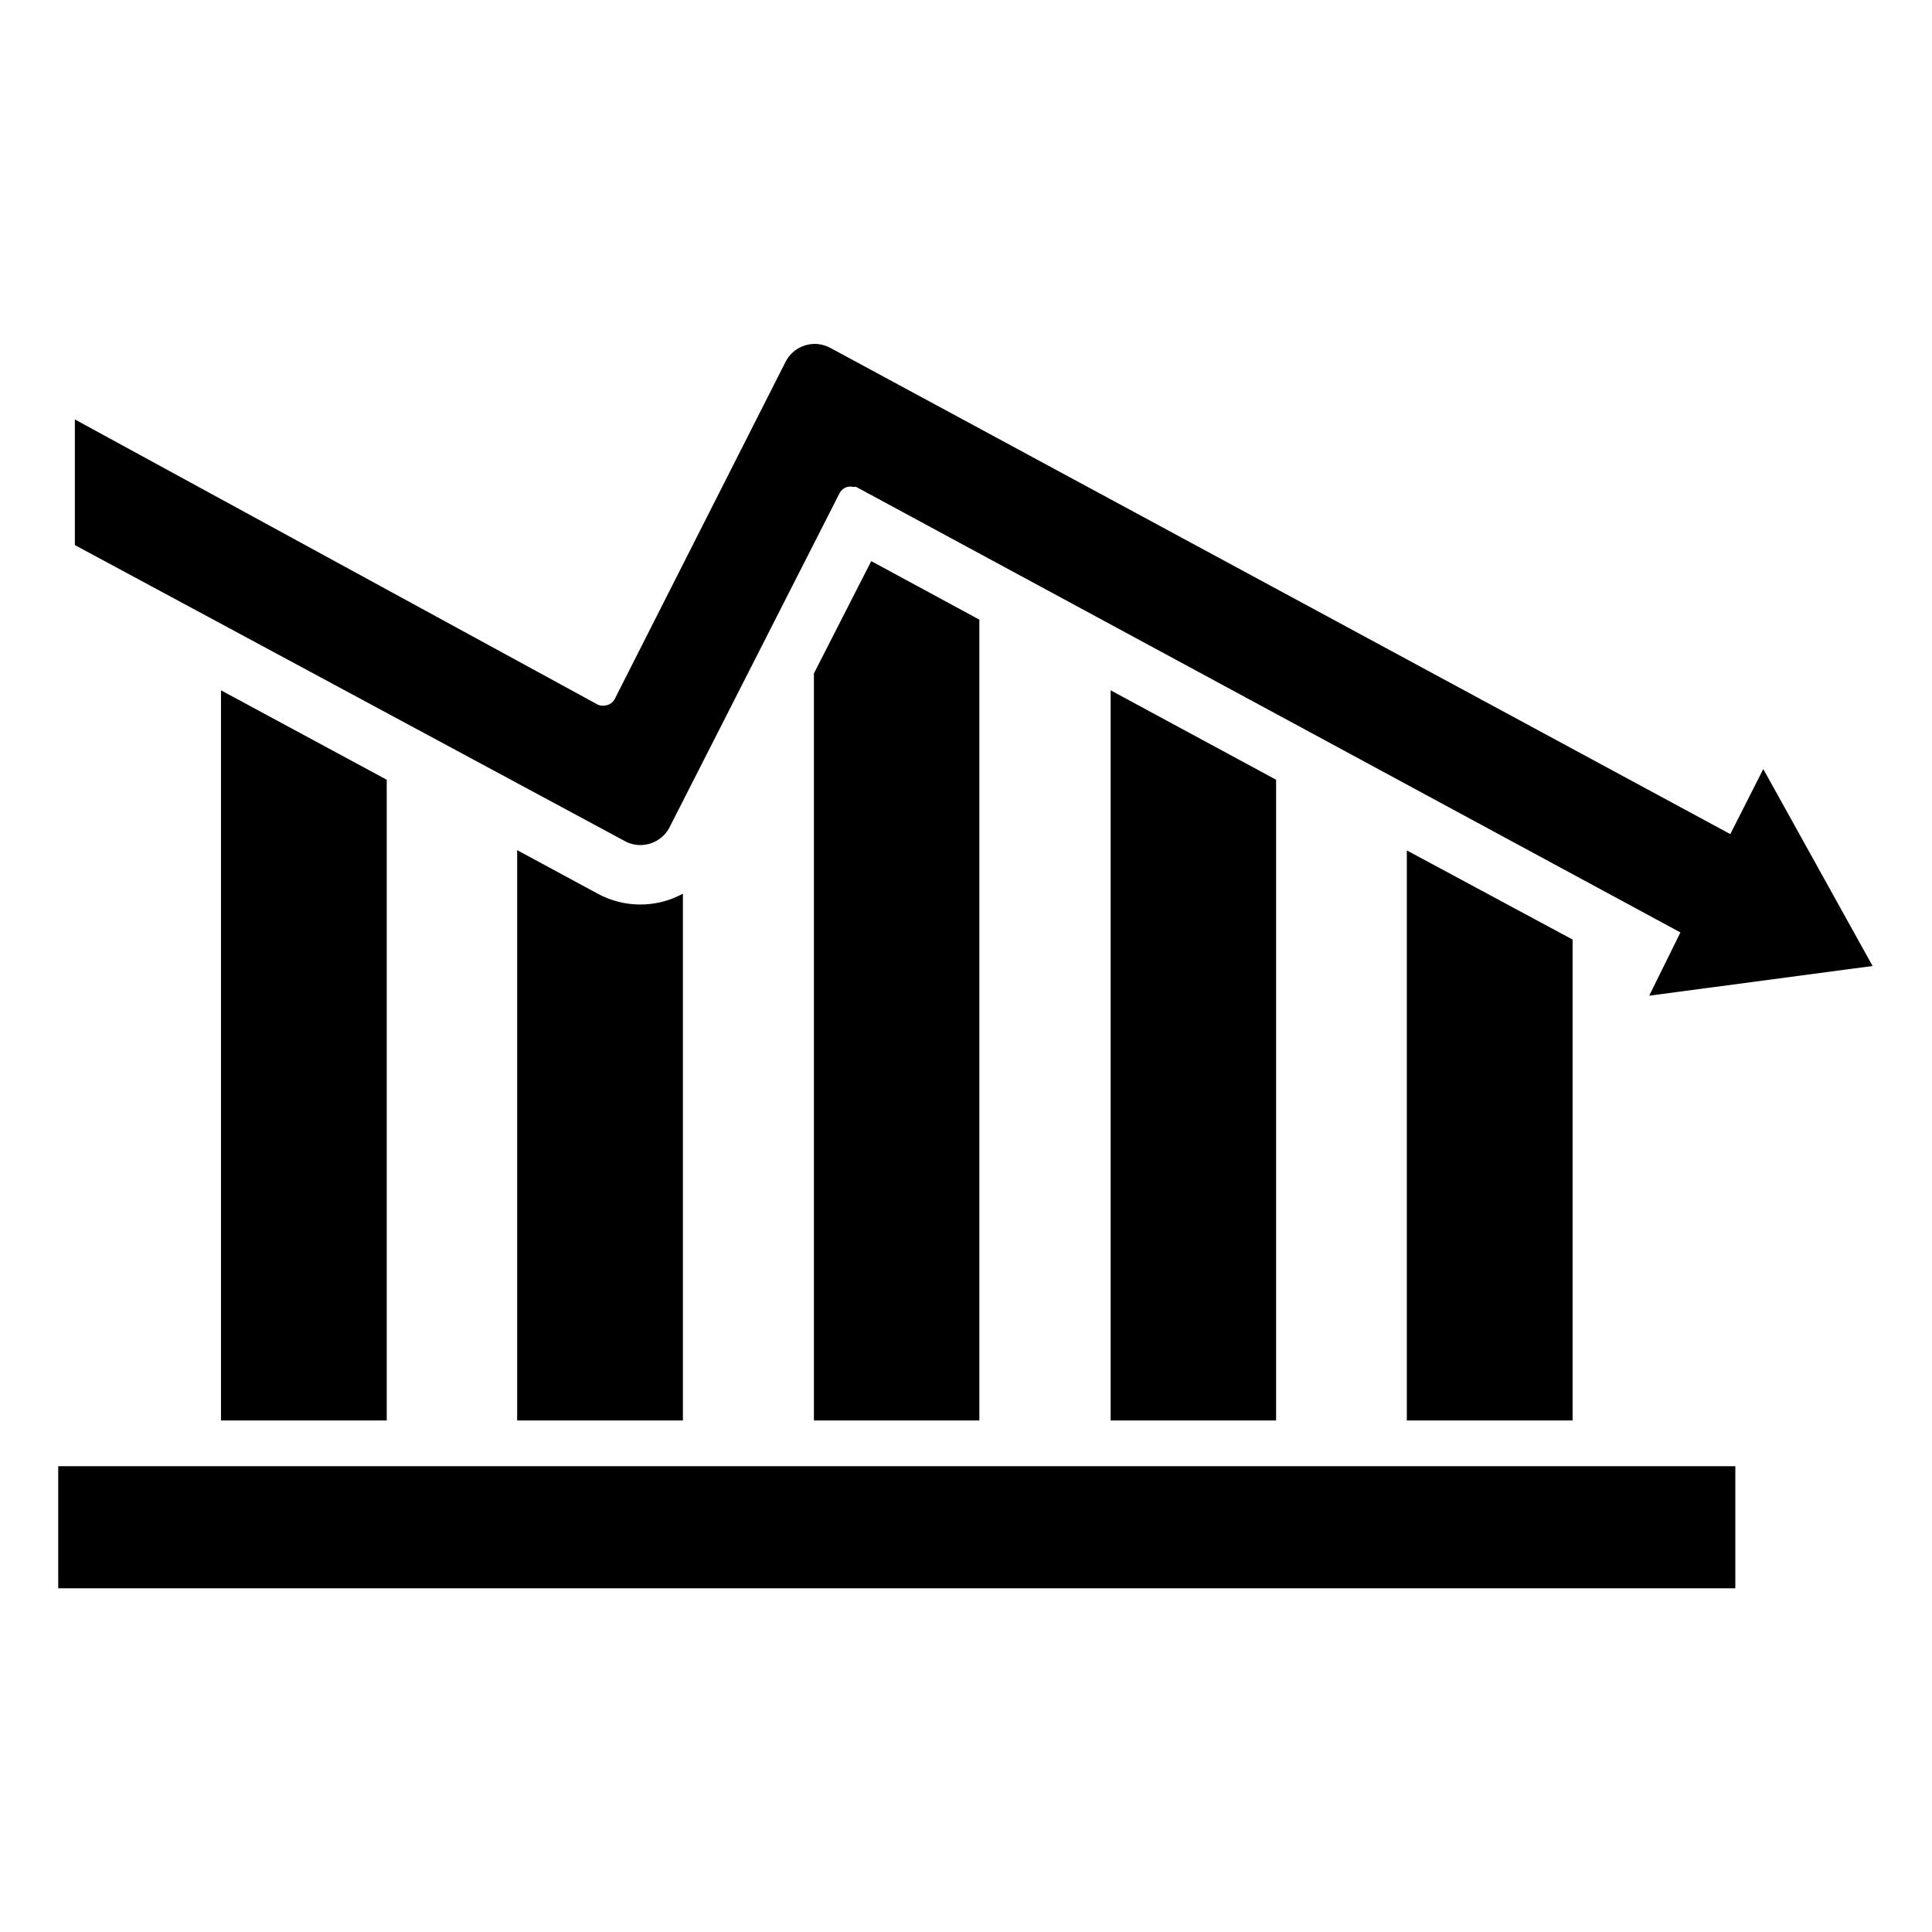 <?xml version="1.0" encoding="UTF-8"?>
<!-- Uploaded to: SVG Repo, www.svgrepo.com, Generator: SVG Repo Mixer Tools -->
<svg fill="#000000" width="800px" height="800px" version="1.1" viewBox="144 144 512 512" xmlns="http://www.w3.org/2000/svg">
 <g>
  <path d="m246.49 350.64v169.8h-43.926v-193.5z"/>
  <path d="m560.75 392.99v127.45h-43.926v-151.07z"/>
  <path d="m482.18 350.64v169.8h-43.848v-193.5z"/>
  <path d="m403.54 308.21v212.23h-43.844v-197.98l15.191-29.758z"/>
  <path d="m324.98 380.95v139.49h-43.926v-151.14l21.41 11.57 0.004 0.004c7 3.777 15.434 3.777 22.434 0z"/>
  <path d="m321.28 363.55 45.184-88.797h0.004c0.656-1.348 2.156-2.066 3.621-1.73h0.789l218.45 118.08-8.27 16.766 59.199-7.871-28.969-52.191-8.738 17.238-238.52-128.86c-2.07-1.121-4.504-1.352-6.746-0.641-2.242 0.715-4.098 2.309-5.141 4.418l-45.184 89.188c-0.383 0.785-1.062 1.383-1.891 1.656-0.812 0.293-1.707 0.293-2.519 0l-138.71-75.652v33.297l146.26 78.719 0.004 0.004c4.102 1.852 8.941 0.285 11.176-3.621z"/>
  <path d="m159.43 532.56h444.45v32.355h-444.45z"/>
 </g>
</svg>